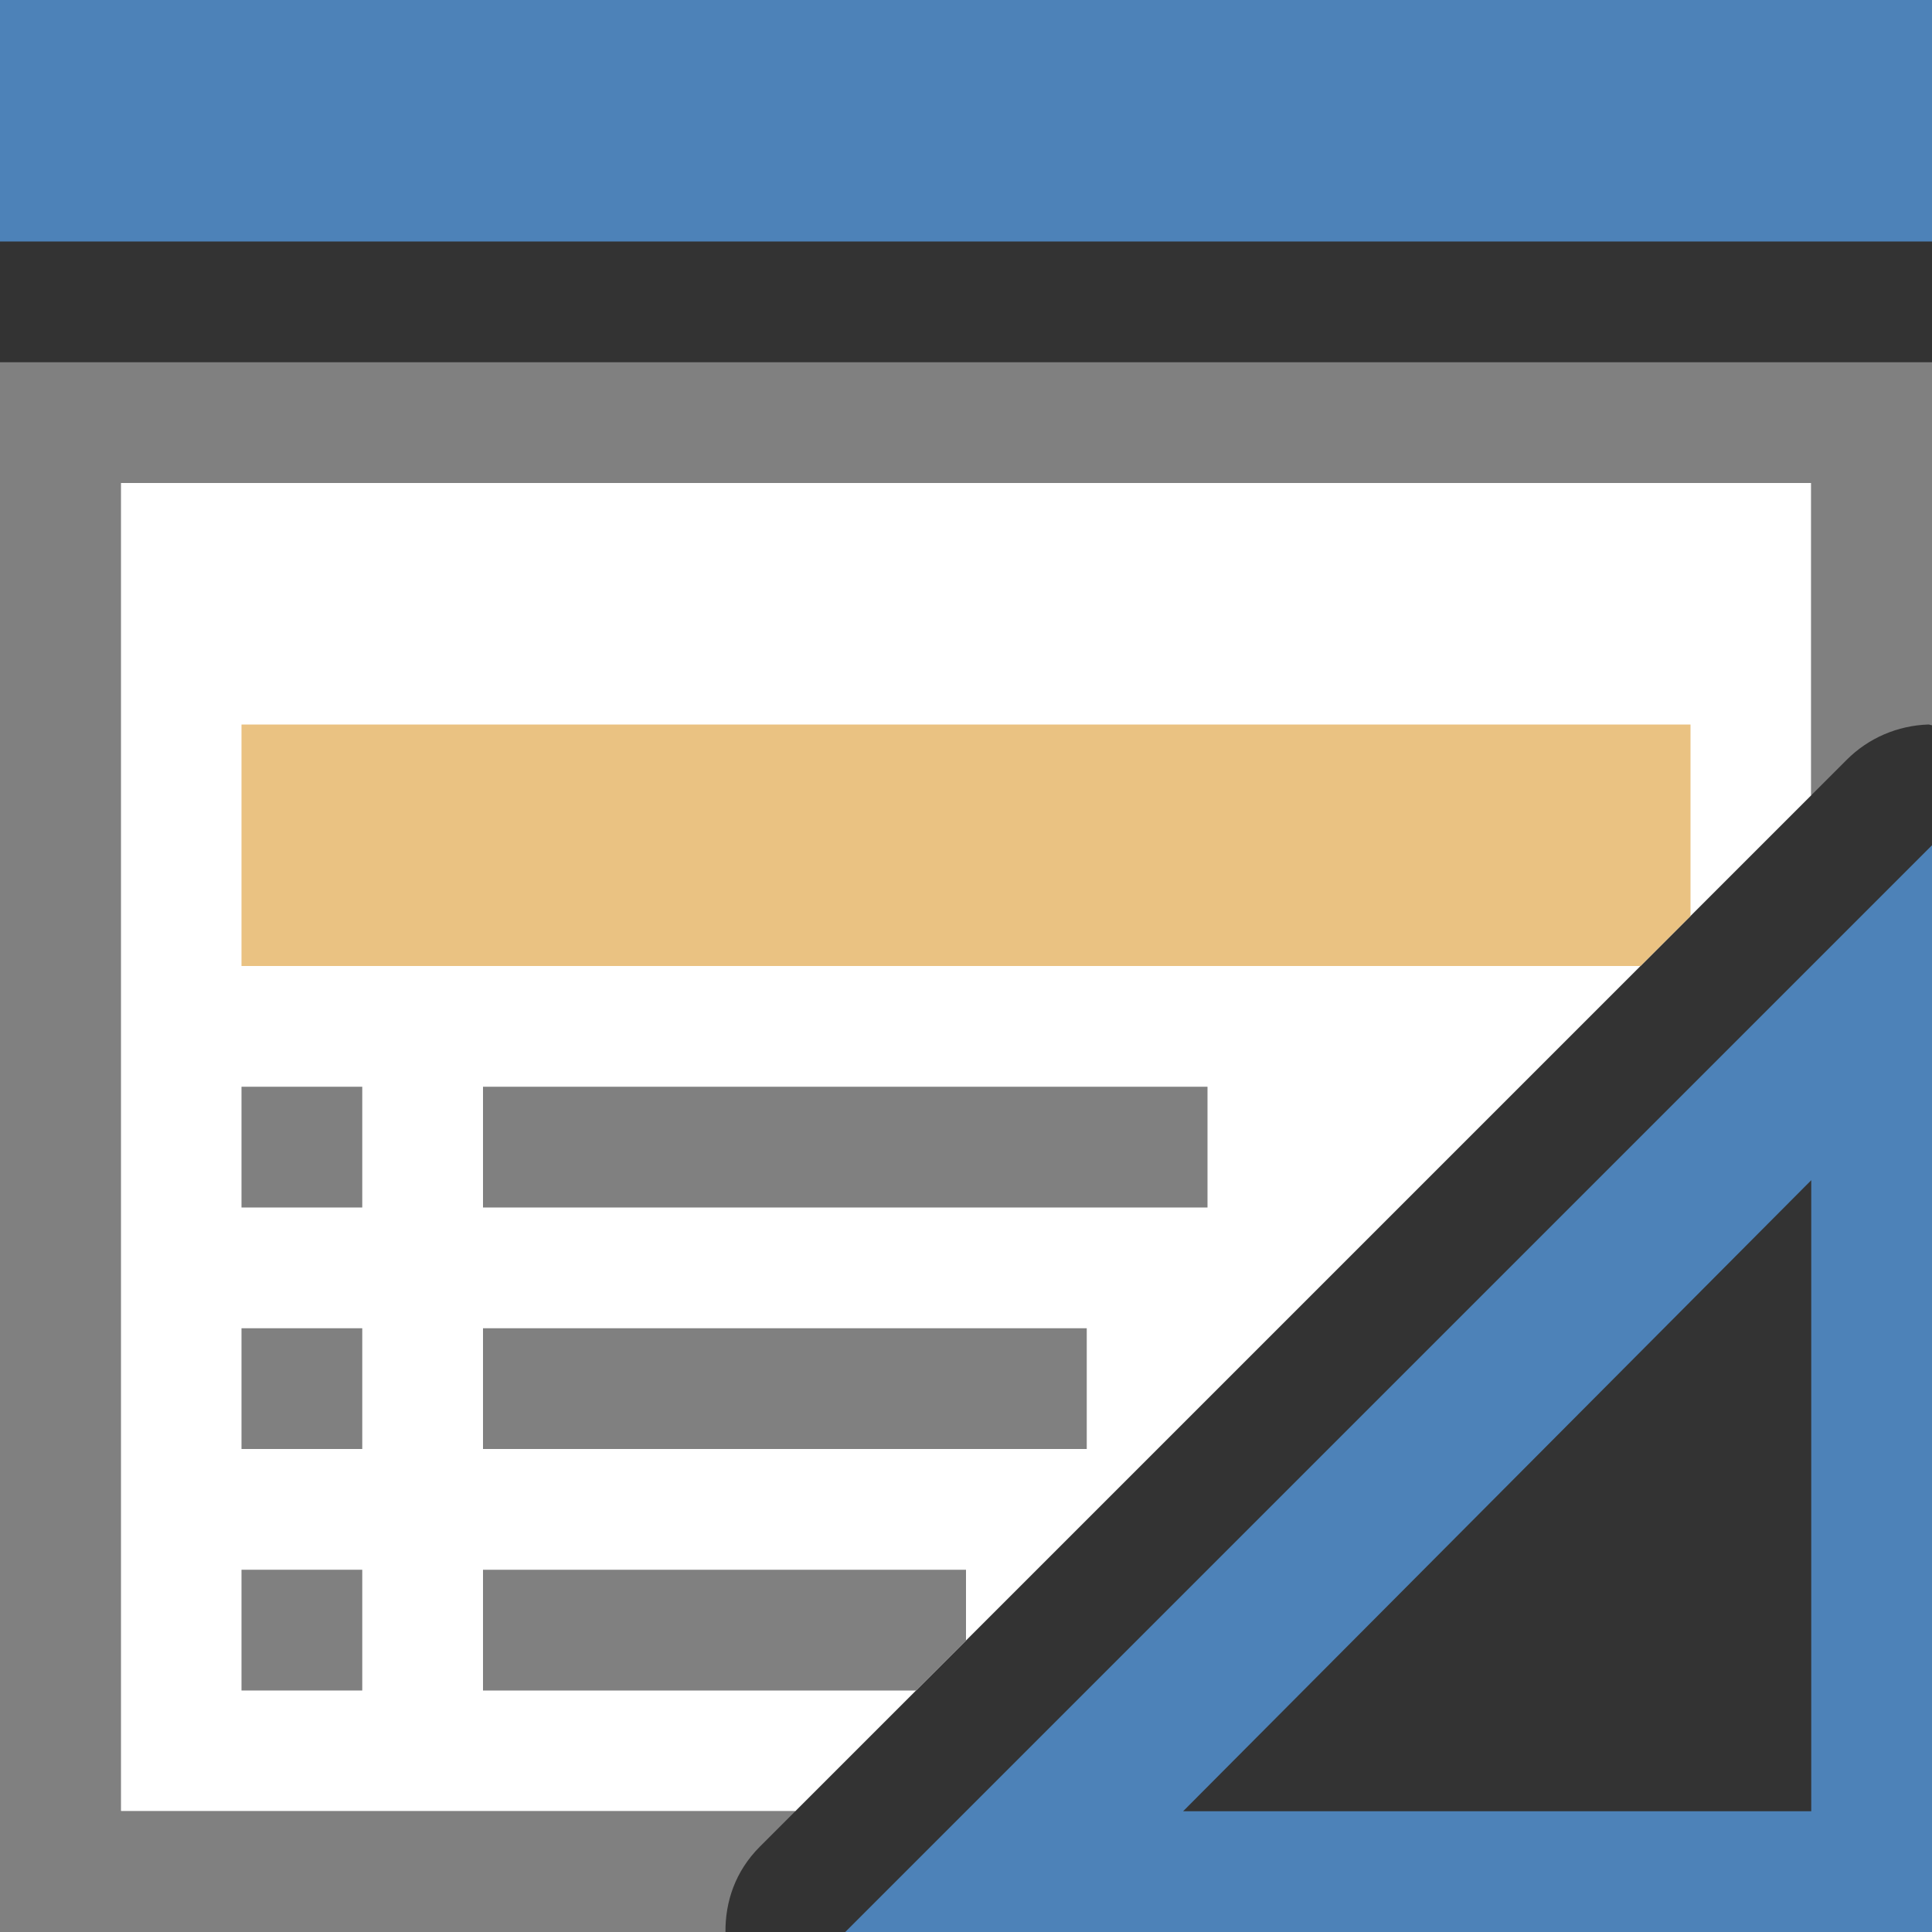 <svg viewBox="0 0 16 16" xmlns="http://www.w3.org/2000/svg">

     <rect x="0" y="0" width="16" height="16" fill="#333333" stroke="none"/>

     /&amp;gt;
 <path d="m1 4v11h5.586l8.414-8.414v-2.586z" fill="#fff"/><path d="m0 3v13h1 5.008c-.002-.248.079-.501.285-.707l.293-.293h-5.586v-11h14v2.586l.293-.293c.18-.181.423-.285.678-.293.01-0.0.019.006.029.006v-2.006-1z" fill="#808080"/><path d="m0 0h16v2h-16z" fill="#4d82b8"/><path d="m2 6v2h11.586l.414-.414v-1.586z" fill="#eac282"/><g fill="#808080"><path d="m2 11h1v1h-1z"/><path d="m2 9h1v1h-1z"/><path d="m2 13h1v1h-1z"/></g><path d="m16 7-9 9h9zm-1 2.774v.976 4.25h-4.25-.952z" fill="#4d82b8" fill-rule="evenodd"/><path d="m4 11h5v1h-5z" fill="#808080"/><path d="m4 9h6v1h-6z" fill="#808080"/><path d="m4 13v1h3.586l.414-.414v-.586z" fill="#808080"/></svg>
